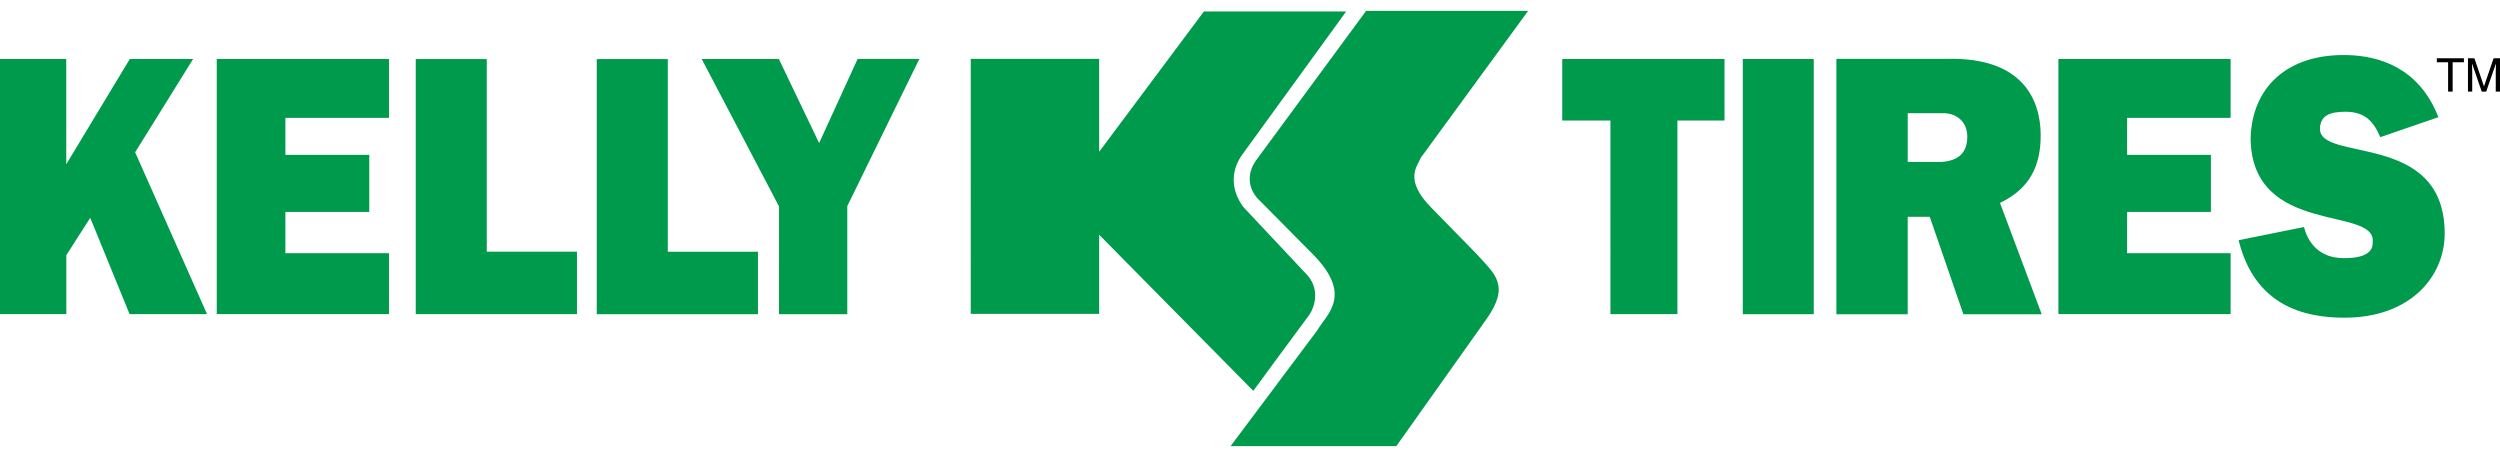 <?xml version="1.0" encoding="UTF-8"?> <svg xmlns="http://www.w3.org/2000/svg" height="457" viewBox="0 0 473.183 82.388" width="2500"> <g fill="#009a4c"> <path d="M0 9.116h12.539v19.966h-.024l12.05-19.966h11.983L25.58 26.768l13.613 30.64H24.531L17.08 39.17l-4.526 7.08v11.143H0zM41.025 9.116h32.598v11.138H54.018v6.997h15.874v10.81H54.018v7.803h19.605v11.524H41.025zM78.691 9.121h13.443v36.46h17.07v11.826H78.691zM147.451 37.022l-14.638-27.91h14.609l7.617 15.913 7.285-15.928h11.685L160.37 36.953v20.46h-12.92zM304.81 20.762h-9.122V9.106h30.718v11.656h-8.916v36.645h-12.68zM329.863 57.417h13.433V9.111h-13.433zM347.578 57.422h13.501V38.98h4.175l6.362 18.442h14.824l-7.895-21.07c5.6-2.68 7.763-6.996 7.7-12.993-.068-6.225-3.13-14.711-17.91-14.267h-20.757zM361.08 19.37h6.948c2.095.068 4.326 1.406 4.326 4.468 0 3.13-1.82 4.541-4.843 4.756h-6.431zM450.522 23.906c-1.235-2.885-2.807-4.81-6.596-4.81-3.1 0-4.654.797-4.815 3.023-.483 6.739 23.604.386 23.604 20.034 0 7.974-6.309 15.923-19 15.923-7.748 0-16.977-2.358-20.004-14.668l12.378-2.495c.776 3.14 3.071 5.889 7.49 5.889 4.766.044 5.571-1.65 5.503-3.023.757-6.914-22.861-1.035-23.1-19.594.204-9.624 6.874-16.09 18.285-15.816 6.084.147 13.614 2.407 17.256 11.758zM112.95 9.13h13.446v36.46h17.066v11.827h-30.513zM389.6 9.116h32.597v11.138h-19.6v6.997h15.87v10.81h-15.87v7.803h19.6v11.524H389.6z"></path> <path d="M208.042 42.378v14.98h-24.307V9.093h24.307V26.67L227.866.117h26.929L234.97 27.422c-2.149 3.179-1.846 6.758.376 9.722l11.591 12.343c3.18 2.993 1.87 6.729.748 8.228-2.74 3.652-10.47 14.209-10.47 14.209zM289.238 0H258.57l-20.874 28.355c-1.967 2.807-1.216 5.703.655 7.48l10.004 10.098c7.852 7.856 2.803 11.406.933 14.585l-16.372 21.87h31.367l16.983-23.926c4.672-6.543 1.684-8.604-1.87-12.53l-8.414-8.603c-5.424-5.42-2.622-8.037-2.06-9.536z" fill-rule="evenodd"></path> </g> <path d="M466.353 8.97v.757h-2.134v5.551h-.86V9.727h-2.133V8.97zM467.12 8.97h1.215l1.816 5.332 1.822-5.332h1.21v6.308h-.805v-3.725c0-.127.005-.342.02-.64.01-.298.014-.615.014-.957l-1.84 5.322h-.85l-1.831-5.322v.19c0 .157.01.391.02.708.009.318.014.552.014.699v3.725h-.806z"></path> </svg> 